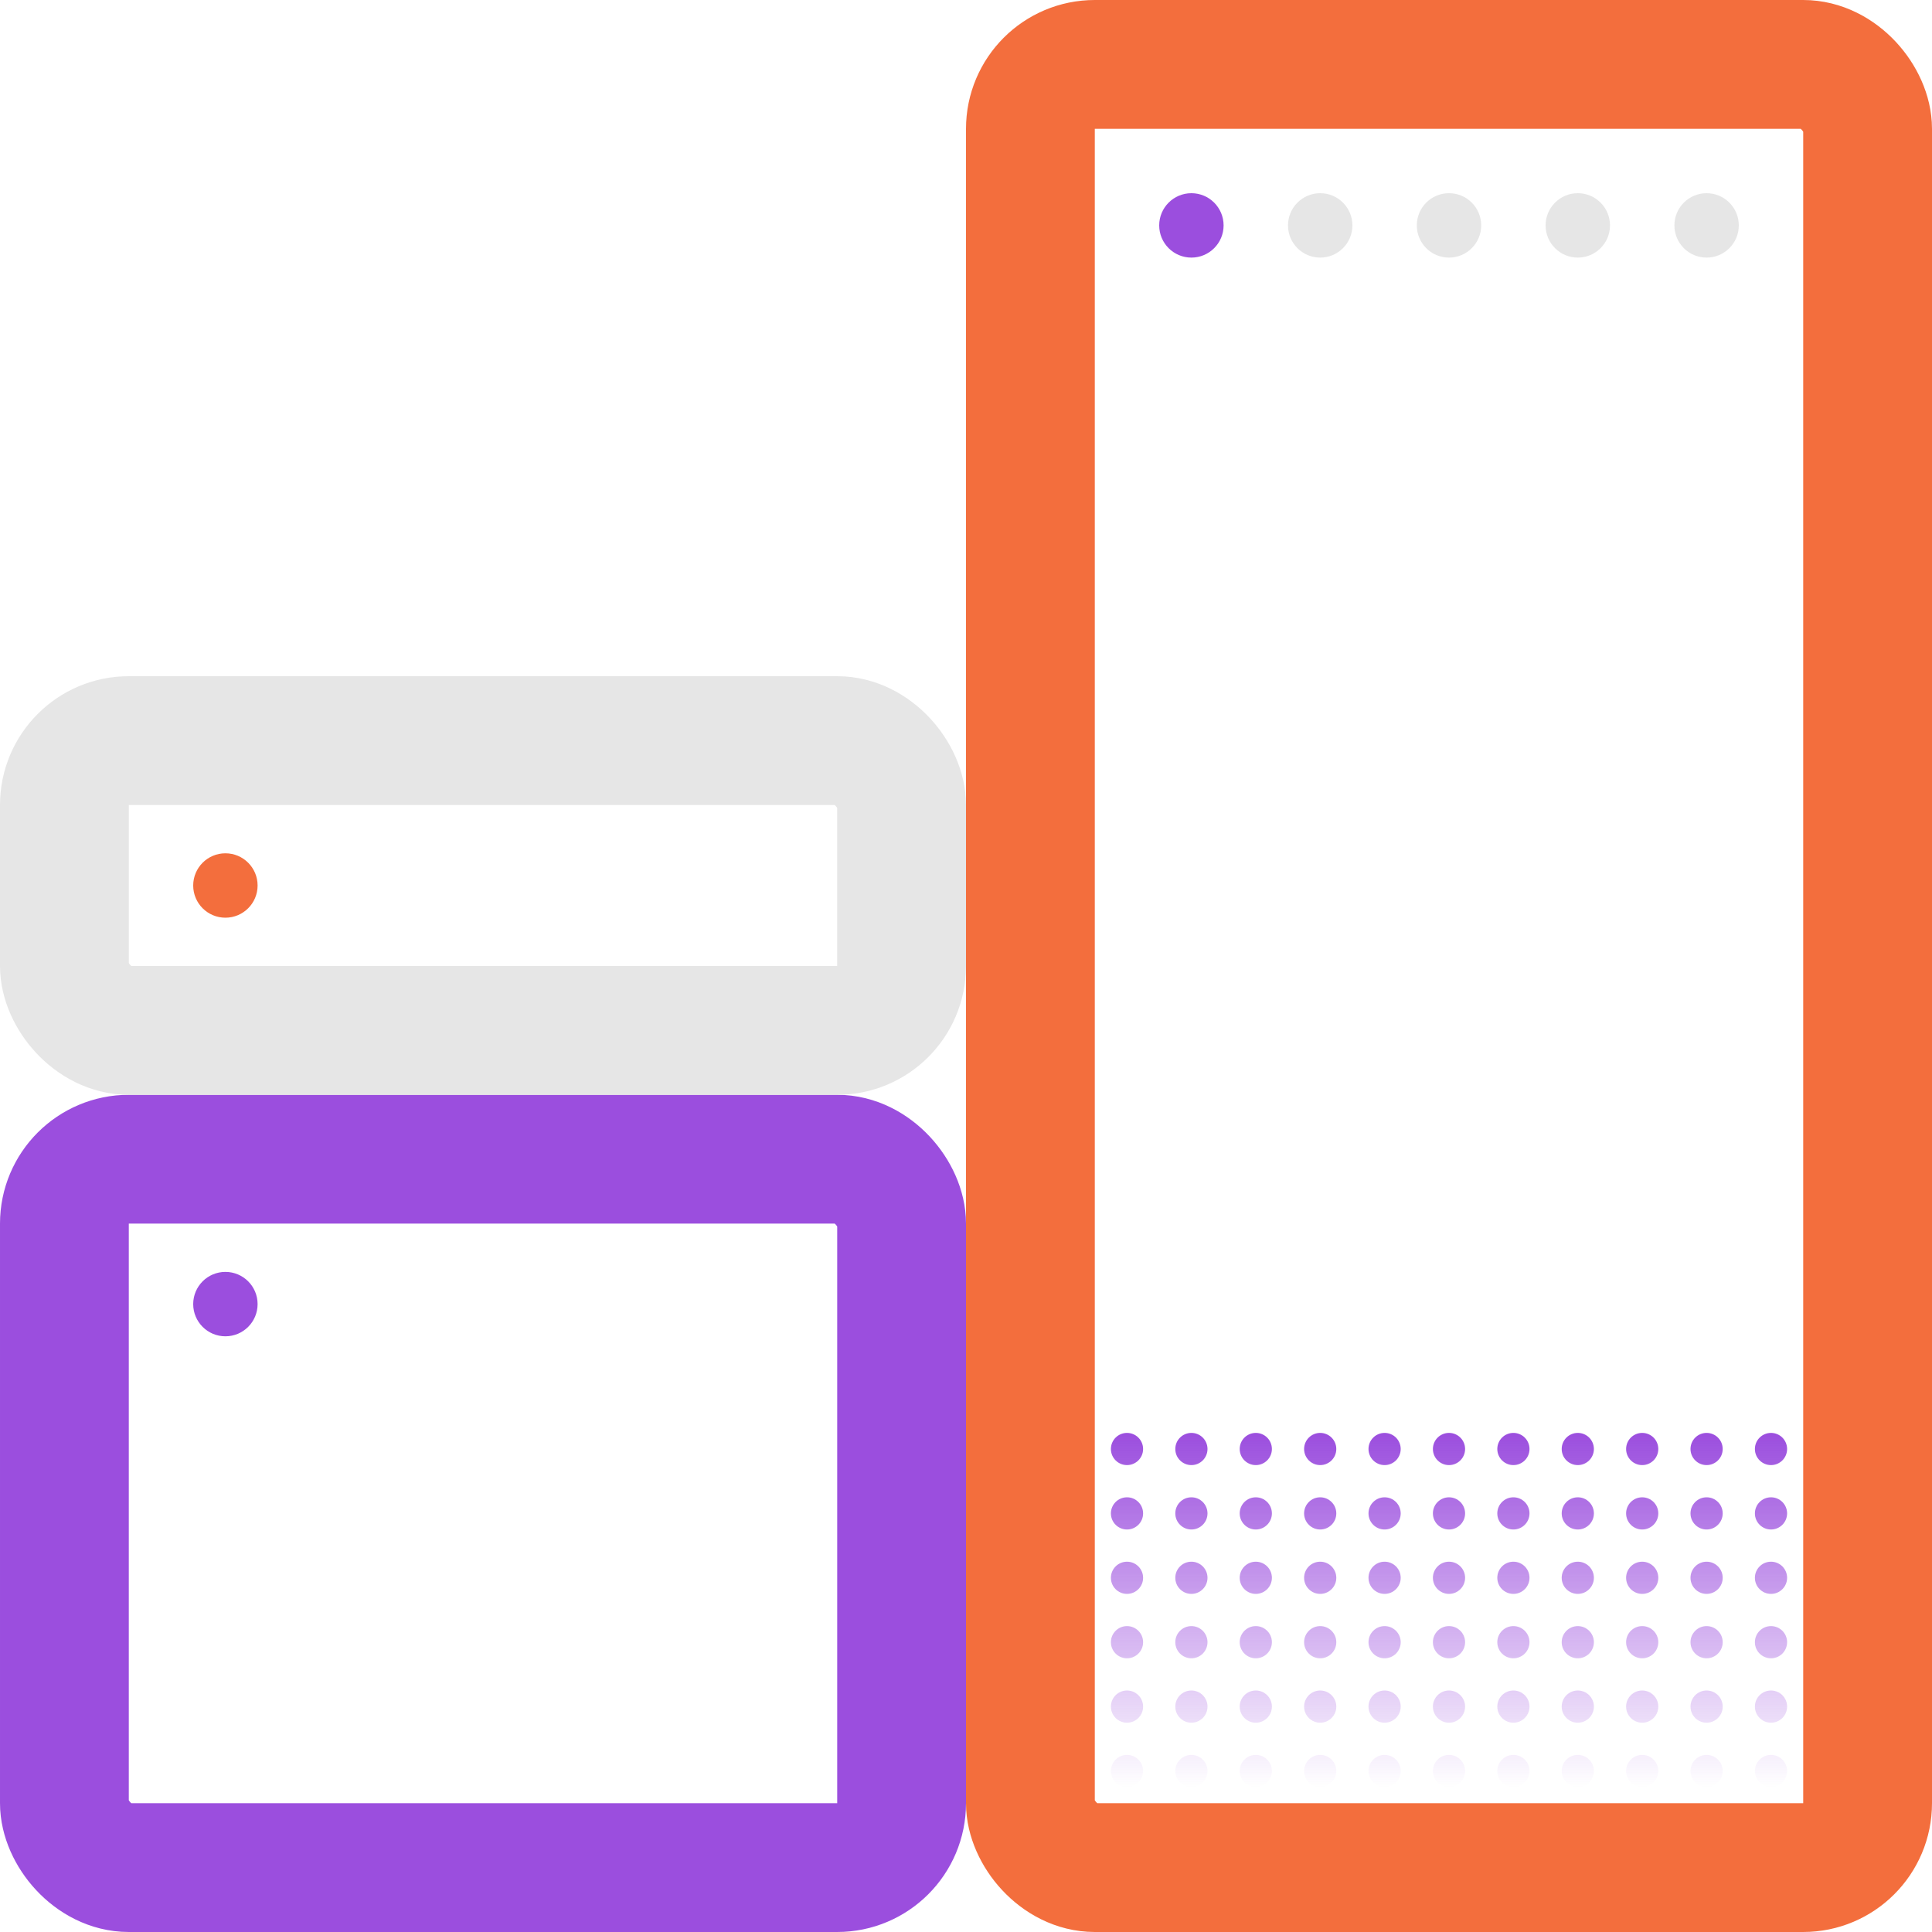 <svg width="120" height="120" viewBox="0 0 120 120" fill="none" xmlns="http://www.w3.org/2000/svg">
<rect x="4" y="72" width="52" height="44" rx="4" stroke="#9B4EDE" stroke-width="8"/>
<rect x="4" y="46" width="52" height="18" rx="4" stroke="#E6E6E6" stroke-width="8"/>
<circle cx="14" cy="55" r="2" fill="#F36E3D"/>
<circle cx="14" cy="81" r="2" fill="#9B4EDE"/>
<circle cx="74" cy="14" r="2" fill="#9B4EDE"/>
<circle cx="82" cy="14" r="2" fill="#E6E6E6"/>
<circle cx="90" cy="14" r="2" fill="#E6E6E6"/>
<circle cx="98" cy="14" r="2" fill="#E6E6E6"/>
<circle cx="106" cy="14" r="2" fill="#E6E6E6"/>
<rect x="64" y="4" width="52" height="112" rx="4" stroke="#F36E3D" stroke-width="8"/>
<path d="M111 110C111 110.552 110.552 111 110 111C109.448 111 109 110.552 109 110C109 109.448 109.448 109 110 109C110.552 109 111 109.448 111 110Z" fill="url(#paint0_linear)"/>
<path d="M110 107C110.552 107 111 106.552 111 106C111 105.448 110.552 105 110 105C109.448 105 109 105.448 109 106C109 106.552 109.448 107 110 107Z" fill="url(#paint1_linear)"/>
<path d="M111 102C111 102.552 110.552 103 110 103C109.448 103 109 102.552 109 102C109 101.448 109.448 101 110 101C110.552 101 111 101.448 111 102Z" fill="url(#paint2_linear)"/>
<path d="M110 99C110.552 99 111 98.552 111 98C111 97.448 110.552 97 110 97C109.448 97 109 97.448 109 98C109 98.552 109.448 99 110 99Z" fill="url(#paint3_linear)"/>
<path d="M111 94C111 94.552 110.552 95 110 95C109.448 95 109 94.552 109 94C109 93.448 109.448 93 110 93C110.552 93 111 93.448 111 94Z" fill="url(#paint4_linear)"/>
<path d="M110 91C110.552 91 111 90.552 111 90C111 89.448 110.552 89 110 89C109.448 89 109 89.448 109 90C109 90.552 109.448 91 110 91Z" fill="url(#paint5_linear)"/>
<path d="M107 110C107 110.552 106.552 111 106 111C105.448 111 105 110.552 105 110C105 109.448 105.448 109 106 109C106.552 109 107 109.448 107 110Z" fill="url(#paint6_linear)"/>
<path d="M106 107C106.552 107 107 106.552 107 106C107 105.448 106.552 105 106 105C105.448 105 105 105.448 105 106C105 106.552 105.448 107 106 107Z" fill="url(#paint7_linear)"/>
<path d="M107 102C107 102.552 106.552 103 106 103C105.448 103 105 102.552 105 102C105 101.448 105.448 101 106 101C106.552 101 107 101.448 107 102Z" fill="url(#paint8_linear)"/>
<path d="M106 99C106.552 99 107 98.552 107 98C107 97.448 106.552 97 106 97C105.448 97 105 97.448 105 98C105 98.552 105.448 99 106 99Z" fill="url(#paint9_linear)"/>
<path d="M107 94C107 94.552 106.552 95 106 95C105.448 95 105 94.552 105 94C105 93.448 105.448 93 106 93C106.552 93 107 93.448 107 94Z" fill="url(#paint10_linear)"/>
<path d="M106 91C106.552 91 107 90.552 107 90C107 89.448 106.552 89 106 89C105.448 89 105 89.448 105 90C105 90.552 105.448 91 106 91Z" fill="url(#paint11_linear)"/>
<path d="M103 110C103 110.552 102.552 111 102 111C101.448 111 101 110.552 101 110C101 109.448 101.448 109 102 109C102.552 109 103 109.448 103 110Z" fill="url(#paint12_linear)"/>
<path d="M102 107C102.552 107 103 106.552 103 106C103 105.448 102.552 105 102 105C101.448 105 101 105.448 101 106C101 106.552 101.448 107 102 107Z" fill="url(#paint13_linear)"/>
<path d="M103 102C103 102.552 102.552 103 102 103C101.448 103 101 102.552 101 102C101 101.448 101.448 101 102 101C102.552 101 103 101.448 103 102Z" fill="url(#paint14_linear)"/>
<path d="M102 99C102.552 99 103 98.552 103 98C103 97.448 102.552 97 102 97C101.448 97 101 97.448 101 98C101 98.552 101.448 99 102 99Z" fill="url(#paint15_linear)"/>
<path d="M103 94C103 94.552 102.552 95 102 95C101.448 95 101 94.552 101 94C101 93.448 101.448 93 102 93C102.552 93 103 93.448 103 94Z" fill="url(#paint16_linear)"/>
<path d="M102 91C102.552 91 103 90.552 103 90C103 89.448 102.552 89 102 89C101.448 89 101 89.448 101 90C101 90.552 101.448 91 102 91Z" fill="url(#paint17_linear)"/>
<path d="M99 110C99 110.552 98.552 111 98 111C97.448 111 97 110.552 97 110C97 109.448 97.448 109 98 109C98.552 109 99 109.448 99 110Z" fill="url(#paint18_linear)"/>
<path d="M98 107C98.552 107 99 106.552 99 106C99 105.448 98.552 105 98 105C97.448 105 97 105.448 97 106C97 106.552 97.448 107 98 107Z" fill="url(#paint19_linear)"/>
<path d="M99 102C99 102.552 98.552 103 98 103C97.448 103 97 102.552 97 102C97 101.448 97.448 101 98 101C98.552 101 99 101.448 99 102Z" fill="url(#paint20_linear)"/>
<path d="M98 99C98.552 99 99 98.552 99 98C99 97.448 98.552 97 98 97C97.448 97 97 97.448 97 98C97 98.552 97.448 99 98 99Z" fill="url(#paint21_linear)"/>
<path d="M99 94C99 94.552 98.552 95 98 95C97.448 95 97 94.552 97 94C97 93.448 97.448 93 98 93C98.552 93 99 93.448 99 94Z" fill="url(#paint22_linear)"/>
<path d="M98 91C98.552 91 99 90.552 99 90C99 89.448 98.552 89 98 89C97.448 89 97 89.448 97 90C97 90.552 97.448 91 98 91Z" fill="url(#paint23_linear)"/>
<path d="M94 111C94.552 111 95 110.552 95 110C95 109.448 94.552 109 94 109C93.448 109 93 109.448 93 110C93 110.552 93.448 111 94 111Z" fill="url(#paint24_linear)"/>
<path d="M95 106C95 106.552 94.552 107 94 107C93.448 107 93 106.552 93 106C93 105.448 93.448 105 94 105C94.552 105 95 105.448 95 106Z" fill="url(#paint25_linear)"/>
<path d="M94 103C94.552 103 95 102.552 95 102C95 101.448 94.552 101 94 101C93.448 101 93 101.448 93 102C93 102.552 93.448 103 94 103Z" fill="url(#paint26_linear)"/>
<path d="M95 98C95 98.552 94.552 99 94 99C93.448 99 93 98.552 93 98C93 97.448 93.448 97 94 97C94.552 97 95 97.448 95 98Z" fill="url(#paint27_linear)"/>
<path d="M94 95C94.552 95 95 94.552 95 94C95 93.448 94.552 93 94 93C93.448 93 93 93.448 93 94C93 94.552 93.448 95 94 95Z" fill="url(#paint28_linear)"/>
<path d="M95 90C95 90.552 94.552 91 94 91C93.448 91 93 90.552 93 90C93 89.448 93.448 89 94 89C94.552 89 95 89.448 95 90Z" fill="url(#paint29_linear)"/>
<path d="M90 111C90.552 111 91 110.552 91 110C91 109.448 90.552 109 90 109C89.448 109 89 109.448 89 110C89 110.552 89.448 111 90 111Z" fill="url(#paint30_linear)"/>
<path d="M91 106C91 106.552 90.552 107 90 107C89.448 107 89 106.552 89 106C89 105.448 89.448 105 90 105C90.552 105 91 105.448 91 106Z" fill="url(#paint31_linear)"/>
<path d="M90 103C90.552 103 91 102.552 91 102C91 101.448 90.552 101 90 101C89.448 101 89 101.448 89 102C89 102.552 89.448 103 90 103Z" fill="url(#paint32_linear)"/>
<path d="M91 98C91 98.552 90.552 99 90 99C89.448 99 89 98.552 89 98C89 97.448 89.448 97 90 97C90.552 97 91 97.448 91 98Z" fill="url(#paint33_linear)"/>
<path d="M90 95C90.552 95 91 94.552 91 94C91 93.448 90.552 93 90 93C89.448 93 89 93.448 89 94C89 94.552 89.448 95 90 95Z" fill="url(#paint34_linear)"/>
<path d="M91 90C91 90.552 90.552 91 90 91C89.448 91 89 90.552 89 90C89 89.448 89.448 89 90 89C90.552 89 91 89.448 91 90Z" fill="url(#paint35_linear)"/>
<path d="M87 110C87 110.552 86.552 111 86 111C85.448 111 85 110.552 85 110C85 109.448 85.448 109 86 109C86.552 109 87 109.448 87 110Z" fill="url(#paint36_linear)"/>
<path d="M86 107C86.552 107 87 106.552 87 106C87 105.448 86.552 105 86 105C85.448 105 85 105.448 85 106C85 106.552 85.448 107 86 107Z" fill="url(#paint37_linear)"/>
<path d="M87 102C87 102.552 86.552 103 86 103C85.448 103 85 102.552 85 102C85 101.448 85.448 101 86 101C86.552 101 87 101.448 87 102Z" fill="url(#paint38_linear)"/>
<path d="M86 99C86.552 99 87 98.552 87 98C87 97.448 86.552 97 86 97C85.448 97 85 97.448 85 98C85 98.552 85.448 99 86 99Z" fill="url(#paint39_linear)"/>
<path d="M87 94C87 94.552 86.552 95 86 95C85.448 95 85 94.552 85 94C85 93.448 85.448 93 86 93C86.552 93 87 93.448 87 94Z" fill="url(#paint40_linear)"/>
<path d="M86 91C86.552 91 87 90.552 87 90C87 89.448 86.552 89 86 89C85.448 89 85 89.448 85 90C85 90.552 85.448 91 86 91Z" fill="url(#paint41_linear)"/>
<path d="M82 111C82.552 111 83 110.552 83 110C83 109.448 82.552 109 82 109C81.448 109 81 109.448 81 110C81 110.552 81.448 111 82 111Z" fill="url(#paint42_linear)"/>
<path d="M83 106C83 106.552 82.552 107 82 107C81.448 107 81 106.552 81 106C81 105.448 81.448 105 82 105C82.552 105 83 105.448 83 106Z" fill="url(#paint43_linear)"/>
<path d="M82 103C82.552 103 83 102.552 83 102C83 101.448 82.552 101 82 101C81.448 101 81 101.448 81 102C81 102.552 81.448 103 82 103Z" fill="url(#paint44_linear)"/>
<path d="M83 98C83 98.552 82.552 99 82 99C81.448 99 81 98.552 81 98C81 97.448 81.448 97 82 97C82.552 97 83 97.448 83 98Z" fill="url(#paint45_linear)"/>
<path d="M82 95C82.552 95 83 94.552 83 94C83 93.448 82.552 93 82 93C81.448 93 81 93.448 81 94C81 94.552 81.448 95 82 95Z" fill="url(#paint46_linear)"/>
<path d="M83 90C83 90.552 82.552 91 82 91C81.448 91 81 90.552 81 90C81 89.448 81.448 89 82 89C82.552 89 83 89.448 83 90Z" fill="url(#paint47_linear)"/>
<path d="M79 110C79 110.552 78.552 111 78 111C77.448 111 77 110.552 77 110C77 109.448 77.448 109 78 109C78.552 109 79 109.448 79 110Z" fill="url(#paint48_linear)"/>
<path d="M78 107C78.552 107 79 106.552 79 106C79 105.448 78.552 105 78 105C77.448 105 77 105.448 77 106C77 106.552 77.448 107 78 107Z" fill="url(#paint49_linear)"/>
<path d="M79 102C79 102.552 78.552 103 78 103C77.448 103 77 102.552 77 102C77 101.448 77.448 101 78 101C78.552 101 79 101.448 79 102Z" fill="url(#paint50_linear)"/>
<path d="M78 99C78.552 99 79 98.552 79 98C79 97.448 78.552 97 78 97C77.448 97 77 97.448 77 98C77 98.552 77.448 99 78 99Z" fill="url(#paint51_linear)"/>
<path d="M79 94C79 94.552 78.552 95 78 95C77.448 95 77 94.552 77 94C77 93.448 77.448 93 78 93C78.552 93 79 93.448 79 94Z" fill="url(#paint52_linear)"/>
<path d="M78 91C78.552 91 79 90.552 79 90C79 89.448 78.552 89 78 89C77.448 89 77 89.448 77 90C77 90.552 77.448 91 78 91Z" fill="url(#paint53_linear)"/>
<path d="M75 110C75 110.552 74.552 111 74 111C73.448 111 73 110.552 73 110C73 109.448 73.448 109 74 109C74.552 109 75 109.448 75 110Z" fill="url(#paint54_linear)"/>
<path d="M74 107C74.552 107 75 106.552 75 106C75 105.448 74.552 105 74 105C73.448 105 73 105.448 73 106C73 106.552 73.448 107 74 107Z" fill="url(#paint55_linear)"/>
<path d="M75 102C75 102.552 74.552 103 74 103C73.448 103 73 102.552 73 102C73 101.448 73.448 101 74 101C74.552 101 75 101.448 75 102Z" fill="url(#paint56_linear)"/>
<path d="M74 99C74.552 99 75 98.552 75 98C75 97.448 74.552 97 74 97C73.448 97 73 97.448 73 98C73 98.552 73.448 99 74 99Z" fill="url(#paint57_linear)"/>
<path d="M75 94C75 94.552 74.552 95 74 95C73.448 95 73 94.552 73 94C73 93.448 73.448 93 74 93C74.552 93 75 93.448 75 94Z" fill="url(#paint58_linear)"/>
<path d="M74 91C74.552 91 75 90.552 75 90C75 89.448 74.552 89 74 89C73.448 89 73 89.448 73 90C73 90.552 73.448 91 74 91Z" fill="url(#paint59_linear)"/>
<path d="M71 110C71 110.552 70.552 111 70 111C69.448 111 69 110.552 69 110C69 109.448 69.448 109 70 109C70.552 109 71 109.448 71 110Z" fill="url(#paint60_linear)"/>
<path d="M70 107C70.552 107 71 106.552 71 106C71 105.448 70.552 105 70 105C69.448 105 69 105.448 69 106C69 106.552 69.448 107 70 107Z" fill="url(#paint61_linear)"/>
<path d="M71 102C71 102.552 70.552 103 70 103C69.448 103 69 102.552 69 102C69 101.448 69.448 101 70 101C70.552 101 71 101.448 71 102Z" fill="url(#paint62_linear)"/>
<path d="M70 99C70.552 99 71 98.552 71 98C71 97.448 70.552 97 70 97C69.448 97 69 97.448 69 98C69 98.552 69.448 99 70 99Z" fill="url(#paint63_linear)"/>
<path d="M71 94C71 94.552 70.552 95 70 95C69.448 95 69 94.552 69 94C69 93.448 69.448 93 70 93C70.552 93 71 93.448 71 94Z" fill="url(#paint64_linear)"/>
<path d="M70 91C70.552 91 71 90.552 71 90C71 89.448 70.552 89 70 89C69.448 89 69 89.448 69 90C69 90.552 69.448 91 70 91Z" fill="url(#paint65_linear)"/>
<defs>
<linearGradient id="paint0_linear" x1="90" y1="89" x2="90" y2="111" gradientUnits="userSpaceOnUse">
<stop stop-color="#9B4EDE"/>
<stop offset="1" stop-color="#9B4EDE" stop-opacity="0"/>
</linearGradient>
<linearGradient id="paint1_linear" x1="90" y1="89" x2="90" y2="111" gradientUnits="userSpaceOnUse">
<stop stop-color="#9B4EDE"/>
<stop offset="1" stop-color="#9B4EDE" stop-opacity="0"/>
</linearGradient>
<linearGradient id="paint2_linear" x1="90" y1="89" x2="90" y2="111" gradientUnits="userSpaceOnUse">
<stop stop-color="#9B4EDE"/>
<stop offset="1" stop-color="#9B4EDE" stop-opacity="0"/>
</linearGradient>
<linearGradient id="paint3_linear" x1="90" y1="89" x2="90" y2="111" gradientUnits="userSpaceOnUse">
<stop stop-color="#9B4EDE"/>
<stop offset="1" stop-color="#9B4EDE" stop-opacity="0"/>
</linearGradient>
<linearGradient id="paint4_linear" x1="90" y1="89" x2="90" y2="111" gradientUnits="userSpaceOnUse">
<stop stop-color="#9B4EDE"/>
<stop offset="1" stop-color="#9B4EDE" stop-opacity="0"/>
</linearGradient>
<linearGradient id="paint5_linear" x1="90" y1="89" x2="90" y2="111" gradientUnits="userSpaceOnUse">
<stop stop-color="#9B4EDE"/>
<stop offset="1" stop-color="#9B4EDE" stop-opacity="0"/>
</linearGradient>
<linearGradient id="paint6_linear" x1="90" y1="89" x2="90" y2="111" gradientUnits="userSpaceOnUse">
<stop stop-color="#9B4EDE"/>
<stop offset="1" stop-color="#9B4EDE" stop-opacity="0"/>
</linearGradient>
<linearGradient id="paint7_linear" x1="90" y1="89" x2="90" y2="111" gradientUnits="userSpaceOnUse">
<stop stop-color="#9B4EDE"/>
<stop offset="1" stop-color="#9B4EDE" stop-opacity="0"/>
</linearGradient>
<linearGradient id="paint8_linear" x1="90" y1="89" x2="90" y2="111" gradientUnits="userSpaceOnUse">
<stop stop-color="#9B4EDE"/>
<stop offset="1" stop-color="#9B4EDE" stop-opacity="0"/>
</linearGradient>
<linearGradient id="paint9_linear" x1="90" y1="89" x2="90" y2="111" gradientUnits="userSpaceOnUse">
<stop stop-color="#9B4EDE"/>
<stop offset="1" stop-color="#9B4EDE" stop-opacity="0"/>
</linearGradient>
<linearGradient id="paint10_linear" x1="90" y1="89" x2="90" y2="111" gradientUnits="userSpaceOnUse">
<stop stop-color="#9B4EDE"/>
<stop offset="1" stop-color="#9B4EDE" stop-opacity="0"/>
</linearGradient>
<linearGradient id="paint11_linear" x1="90" y1="89" x2="90" y2="111" gradientUnits="userSpaceOnUse">
<stop stop-color="#9B4EDE"/>
<stop offset="1" stop-color="#9B4EDE" stop-opacity="0"/>
</linearGradient>
<linearGradient id="paint12_linear" x1="90" y1="89" x2="90" y2="111" gradientUnits="userSpaceOnUse">
<stop stop-color="#9B4EDE"/>
<stop offset="1" stop-color="#9B4EDE" stop-opacity="0"/>
</linearGradient>
<linearGradient id="paint13_linear" x1="90" y1="89" x2="90" y2="111" gradientUnits="userSpaceOnUse">
<stop stop-color="#9B4EDE"/>
<stop offset="1" stop-color="#9B4EDE" stop-opacity="0"/>
</linearGradient>
<linearGradient id="paint14_linear" x1="90" y1="89" x2="90" y2="111" gradientUnits="userSpaceOnUse">
<stop stop-color="#9B4EDE"/>
<stop offset="1" stop-color="#9B4EDE" stop-opacity="0"/>
</linearGradient>
<linearGradient id="paint15_linear" x1="90" y1="89" x2="90" y2="111" gradientUnits="userSpaceOnUse">
<stop stop-color="#9B4EDE"/>
<stop offset="1" stop-color="#9B4EDE" stop-opacity="0"/>
</linearGradient>
<linearGradient id="paint16_linear" x1="90" y1="89" x2="90" y2="111" gradientUnits="userSpaceOnUse">
<stop stop-color="#9B4EDE"/>
<stop offset="1" stop-color="#9B4EDE" stop-opacity="0"/>
</linearGradient>
<linearGradient id="paint17_linear" x1="90" y1="89" x2="90" y2="111" gradientUnits="userSpaceOnUse">
<stop stop-color="#9B4EDE"/>
<stop offset="1" stop-color="#9B4EDE" stop-opacity="0"/>
</linearGradient>
<linearGradient id="paint18_linear" x1="90" y1="89" x2="90" y2="111" gradientUnits="userSpaceOnUse">
<stop stop-color="#9B4EDE"/>
<stop offset="1" stop-color="#9B4EDE" stop-opacity="0"/>
</linearGradient>
<linearGradient id="paint19_linear" x1="90" y1="89" x2="90" y2="111" gradientUnits="userSpaceOnUse">
<stop stop-color="#9B4EDE"/>
<stop offset="1" stop-color="#9B4EDE" stop-opacity="0"/>
</linearGradient>
<linearGradient id="paint20_linear" x1="90" y1="89" x2="90" y2="111" gradientUnits="userSpaceOnUse">
<stop stop-color="#9B4EDE"/>
<stop offset="1" stop-color="#9B4EDE" stop-opacity="0"/>
</linearGradient>
<linearGradient id="paint21_linear" x1="90" y1="89" x2="90" y2="111" gradientUnits="userSpaceOnUse">
<stop stop-color="#9B4EDE"/>
<stop offset="1" stop-color="#9B4EDE" stop-opacity="0"/>
</linearGradient>
<linearGradient id="paint22_linear" x1="90" y1="89" x2="90" y2="111" gradientUnits="userSpaceOnUse">
<stop stop-color="#9B4EDE"/>
<stop offset="1" stop-color="#9B4EDE" stop-opacity="0"/>
</linearGradient>
<linearGradient id="paint23_linear" x1="90" y1="89" x2="90" y2="111" gradientUnits="userSpaceOnUse">
<stop stop-color="#9B4EDE"/>
<stop offset="1" stop-color="#9B4EDE" stop-opacity="0"/>
</linearGradient>
<linearGradient id="paint24_linear" x1="90" y1="89" x2="90" y2="111" gradientUnits="userSpaceOnUse">
<stop stop-color="#9B4EDE"/>
<stop offset="1" stop-color="#9B4EDE" stop-opacity="0"/>
</linearGradient>
<linearGradient id="paint25_linear" x1="90" y1="89" x2="90" y2="111" gradientUnits="userSpaceOnUse">
<stop stop-color="#9B4EDE"/>
<stop offset="1" stop-color="#9B4EDE" stop-opacity="0"/>
</linearGradient>
<linearGradient id="paint26_linear" x1="90" y1="89" x2="90" y2="111" gradientUnits="userSpaceOnUse">
<stop stop-color="#9B4EDE"/>
<stop offset="1" stop-color="#9B4EDE" stop-opacity="0"/>
</linearGradient>
<linearGradient id="paint27_linear" x1="90" y1="89" x2="90" y2="111" gradientUnits="userSpaceOnUse">
<stop stop-color="#9B4EDE"/>
<stop offset="1" stop-color="#9B4EDE" stop-opacity="0"/>
</linearGradient>
<linearGradient id="paint28_linear" x1="90" y1="89" x2="90" y2="111" gradientUnits="userSpaceOnUse">
<stop stop-color="#9B4EDE"/>
<stop offset="1" stop-color="#9B4EDE" stop-opacity="0"/>
</linearGradient>
<linearGradient id="paint29_linear" x1="90" y1="89" x2="90" y2="111" gradientUnits="userSpaceOnUse">
<stop stop-color="#9B4EDE"/>
<stop offset="1" stop-color="#9B4EDE" stop-opacity="0"/>
</linearGradient>
<linearGradient id="paint30_linear" x1="90" y1="89" x2="90" y2="111" gradientUnits="userSpaceOnUse">
<stop stop-color="#9B4EDE"/>
<stop offset="1" stop-color="#9B4EDE" stop-opacity="0"/>
</linearGradient>
<linearGradient id="paint31_linear" x1="90" y1="89" x2="90" y2="111" gradientUnits="userSpaceOnUse">
<stop stop-color="#9B4EDE"/>
<stop offset="1" stop-color="#9B4EDE" stop-opacity="0"/>
</linearGradient>
<linearGradient id="paint32_linear" x1="90" y1="89" x2="90" y2="111" gradientUnits="userSpaceOnUse">
<stop stop-color="#9B4EDE"/>
<stop offset="1" stop-color="#9B4EDE" stop-opacity="0"/>
</linearGradient>
<linearGradient id="paint33_linear" x1="90" y1="89" x2="90" y2="111" gradientUnits="userSpaceOnUse">
<stop stop-color="#9B4EDE"/>
<stop offset="1" stop-color="#9B4EDE" stop-opacity="0"/>
</linearGradient>
<linearGradient id="paint34_linear" x1="90" y1="89" x2="90" y2="111" gradientUnits="userSpaceOnUse">
<stop stop-color="#9B4EDE"/>
<stop offset="1" stop-color="#9B4EDE" stop-opacity="0"/>
</linearGradient>
<linearGradient id="paint35_linear" x1="90" y1="89" x2="90" y2="111" gradientUnits="userSpaceOnUse">
<stop stop-color="#9B4EDE"/>
<stop offset="1" stop-color="#9B4EDE" stop-opacity="0"/>
</linearGradient>
<linearGradient id="paint36_linear" x1="90" y1="89" x2="90" y2="111" gradientUnits="userSpaceOnUse">
<stop stop-color="#9B4EDE"/>
<stop offset="1" stop-color="#9B4EDE" stop-opacity="0"/>
</linearGradient>
<linearGradient id="paint37_linear" x1="90" y1="89" x2="90" y2="111" gradientUnits="userSpaceOnUse">
<stop stop-color="#9B4EDE"/>
<stop offset="1" stop-color="#9B4EDE" stop-opacity="0"/>
</linearGradient>
<linearGradient id="paint38_linear" x1="90" y1="89" x2="90" y2="111" gradientUnits="userSpaceOnUse">
<stop stop-color="#9B4EDE"/>
<stop offset="1" stop-color="#9B4EDE" stop-opacity="0"/>
</linearGradient>
<linearGradient id="paint39_linear" x1="90" y1="89" x2="90" y2="111" gradientUnits="userSpaceOnUse">
<stop stop-color="#9B4EDE"/>
<stop offset="1" stop-color="#9B4EDE" stop-opacity="0"/>
</linearGradient>
<linearGradient id="paint40_linear" x1="90" y1="89" x2="90" y2="111" gradientUnits="userSpaceOnUse">
<stop stop-color="#9B4EDE"/>
<stop offset="1" stop-color="#9B4EDE" stop-opacity="0"/>
</linearGradient>
<linearGradient id="paint41_linear" x1="90" y1="89" x2="90" y2="111" gradientUnits="userSpaceOnUse">
<stop stop-color="#9B4EDE"/>
<stop offset="1" stop-color="#9B4EDE" stop-opacity="0"/>
</linearGradient>
<linearGradient id="paint42_linear" x1="90" y1="89" x2="90" y2="111" gradientUnits="userSpaceOnUse">
<stop stop-color="#9B4EDE"/>
<stop offset="1" stop-color="#9B4EDE" stop-opacity="0"/>
</linearGradient>
<linearGradient id="paint43_linear" x1="90" y1="89" x2="90" y2="111" gradientUnits="userSpaceOnUse">
<stop stop-color="#9B4EDE"/>
<stop offset="1" stop-color="#9B4EDE" stop-opacity="0"/>
</linearGradient>
<linearGradient id="paint44_linear" x1="90" y1="89" x2="90" y2="111" gradientUnits="userSpaceOnUse">
<stop stop-color="#9B4EDE"/>
<stop offset="1" stop-color="#9B4EDE" stop-opacity="0"/>
</linearGradient>
<linearGradient id="paint45_linear" x1="90" y1="89" x2="90" y2="111" gradientUnits="userSpaceOnUse">
<stop stop-color="#9B4EDE"/>
<stop offset="1" stop-color="#9B4EDE" stop-opacity="0"/>
</linearGradient>
<linearGradient id="paint46_linear" x1="90" y1="89" x2="90" y2="111" gradientUnits="userSpaceOnUse">
<stop stop-color="#9B4EDE"/>
<stop offset="1" stop-color="#9B4EDE" stop-opacity="0"/>
</linearGradient>
<linearGradient id="paint47_linear" x1="90" y1="89" x2="90" y2="111" gradientUnits="userSpaceOnUse">
<stop stop-color="#9B4EDE"/>
<stop offset="1" stop-color="#9B4EDE" stop-opacity="0"/>
</linearGradient>
<linearGradient id="paint48_linear" x1="90" y1="89" x2="90" y2="111" gradientUnits="userSpaceOnUse">
<stop stop-color="#9B4EDE"/>
<stop offset="1" stop-color="#9B4EDE" stop-opacity="0"/>
</linearGradient>
<linearGradient id="paint49_linear" x1="90" y1="89" x2="90" y2="111" gradientUnits="userSpaceOnUse">
<stop stop-color="#9B4EDE"/>
<stop offset="1" stop-color="#9B4EDE" stop-opacity="0"/>
</linearGradient>
<linearGradient id="paint50_linear" x1="90" y1="89" x2="90" y2="111" gradientUnits="userSpaceOnUse">
<stop stop-color="#9B4EDE"/>
<stop offset="1" stop-color="#9B4EDE" stop-opacity="0"/>
</linearGradient>
<linearGradient id="paint51_linear" x1="90" y1="89" x2="90" y2="111" gradientUnits="userSpaceOnUse">
<stop stop-color="#9B4EDE"/>
<stop offset="1" stop-color="#9B4EDE" stop-opacity="0"/>
</linearGradient>
<linearGradient id="paint52_linear" x1="90" y1="89" x2="90" y2="111" gradientUnits="userSpaceOnUse">
<stop stop-color="#9B4EDE"/>
<stop offset="1" stop-color="#9B4EDE" stop-opacity="0"/>
</linearGradient>
<linearGradient id="paint53_linear" x1="90" y1="89" x2="90" y2="111" gradientUnits="userSpaceOnUse">
<stop stop-color="#9B4EDE"/>
<stop offset="1" stop-color="#9B4EDE" stop-opacity="0"/>
</linearGradient>
<linearGradient id="paint54_linear" x1="90" y1="89" x2="90" y2="111" gradientUnits="userSpaceOnUse">
<stop stop-color="#9B4EDE"/>
<stop offset="1" stop-color="#9B4EDE" stop-opacity="0"/>
</linearGradient>
<linearGradient id="paint55_linear" x1="90" y1="89" x2="90" y2="111" gradientUnits="userSpaceOnUse">
<stop stop-color="#9B4EDE"/>
<stop offset="1" stop-color="#9B4EDE" stop-opacity="0"/>
</linearGradient>
<linearGradient id="paint56_linear" x1="90" y1="89" x2="90" y2="111" gradientUnits="userSpaceOnUse">
<stop stop-color="#9B4EDE"/>
<stop offset="1" stop-color="#9B4EDE" stop-opacity="0"/>
</linearGradient>
<linearGradient id="paint57_linear" x1="90" y1="89" x2="90" y2="111" gradientUnits="userSpaceOnUse">
<stop stop-color="#9B4EDE"/>
<stop offset="1" stop-color="#9B4EDE" stop-opacity="0"/>
</linearGradient>
<linearGradient id="paint58_linear" x1="90" y1="89" x2="90" y2="111" gradientUnits="userSpaceOnUse">
<stop stop-color="#9B4EDE"/>
<stop offset="1" stop-color="#9B4EDE" stop-opacity="0"/>
</linearGradient>
<linearGradient id="paint59_linear" x1="90" y1="89" x2="90" y2="111" gradientUnits="userSpaceOnUse">
<stop stop-color="#9B4EDE"/>
<stop offset="1" stop-color="#9B4EDE" stop-opacity="0"/>
</linearGradient>
<linearGradient id="paint60_linear" x1="90" y1="89" x2="90" y2="111" gradientUnits="userSpaceOnUse">
<stop stop-color="#9B4EDE"/>
<stop offset="1" stop-color="#9B4EDE" stop-opacity="0"/>
</linearGradient>
<linearGradient id="paint61_linear" x1="90" y1="89" x2="90" y2="111" gradientUnits="userSpaceOnUse">
<stop stop-color="#9B4EDE"/>
<stop offset="1" stop-color="#9B4EDE" stop-opacity="0"/>
</linearGradient>
<linearGradient id="paint62_linear" x1="90" y1="89" x2="90" y2="111" gradientUnits="userSpaceOnUse">
<stop stop-color="#9B4EDE"/>
<stop offset="1" stop-color="#9B4EDE" stop-opacity="0"/>
</linearGradient>
<linearGradient id="paint63_linear" x1="90" y1="89" x2="90" y2="111" gradientUnits="userSpaceOnUse">
<stop stop-color="#9B4EDE"/>
<stop offset="1" stop-color="#9B4EDE" stop-opacity="0"/>
</linearGradient>
<linearGradient id="paint64_linear" x1="90" y1="89" x2="90" y2="111" gradientUnits="userSpaceOnUse">
<stop stop-color="#9B4EDE"/>
<stop offset="1" stop-color="#9B4EDE" stop-opacity="0"/>
</linearGradient>
<linearGradient id="paint65_linear" x1="90" y1="89" x2="90" y2="111" gradientUnits="userSpaceOnUse">
<stop stop-color="#9B4EDE"/>
<stop offset="1" stop-color="#9B4EDE" stop-opacity="0"/>
</linearGradient>
</defs>
</svg>
